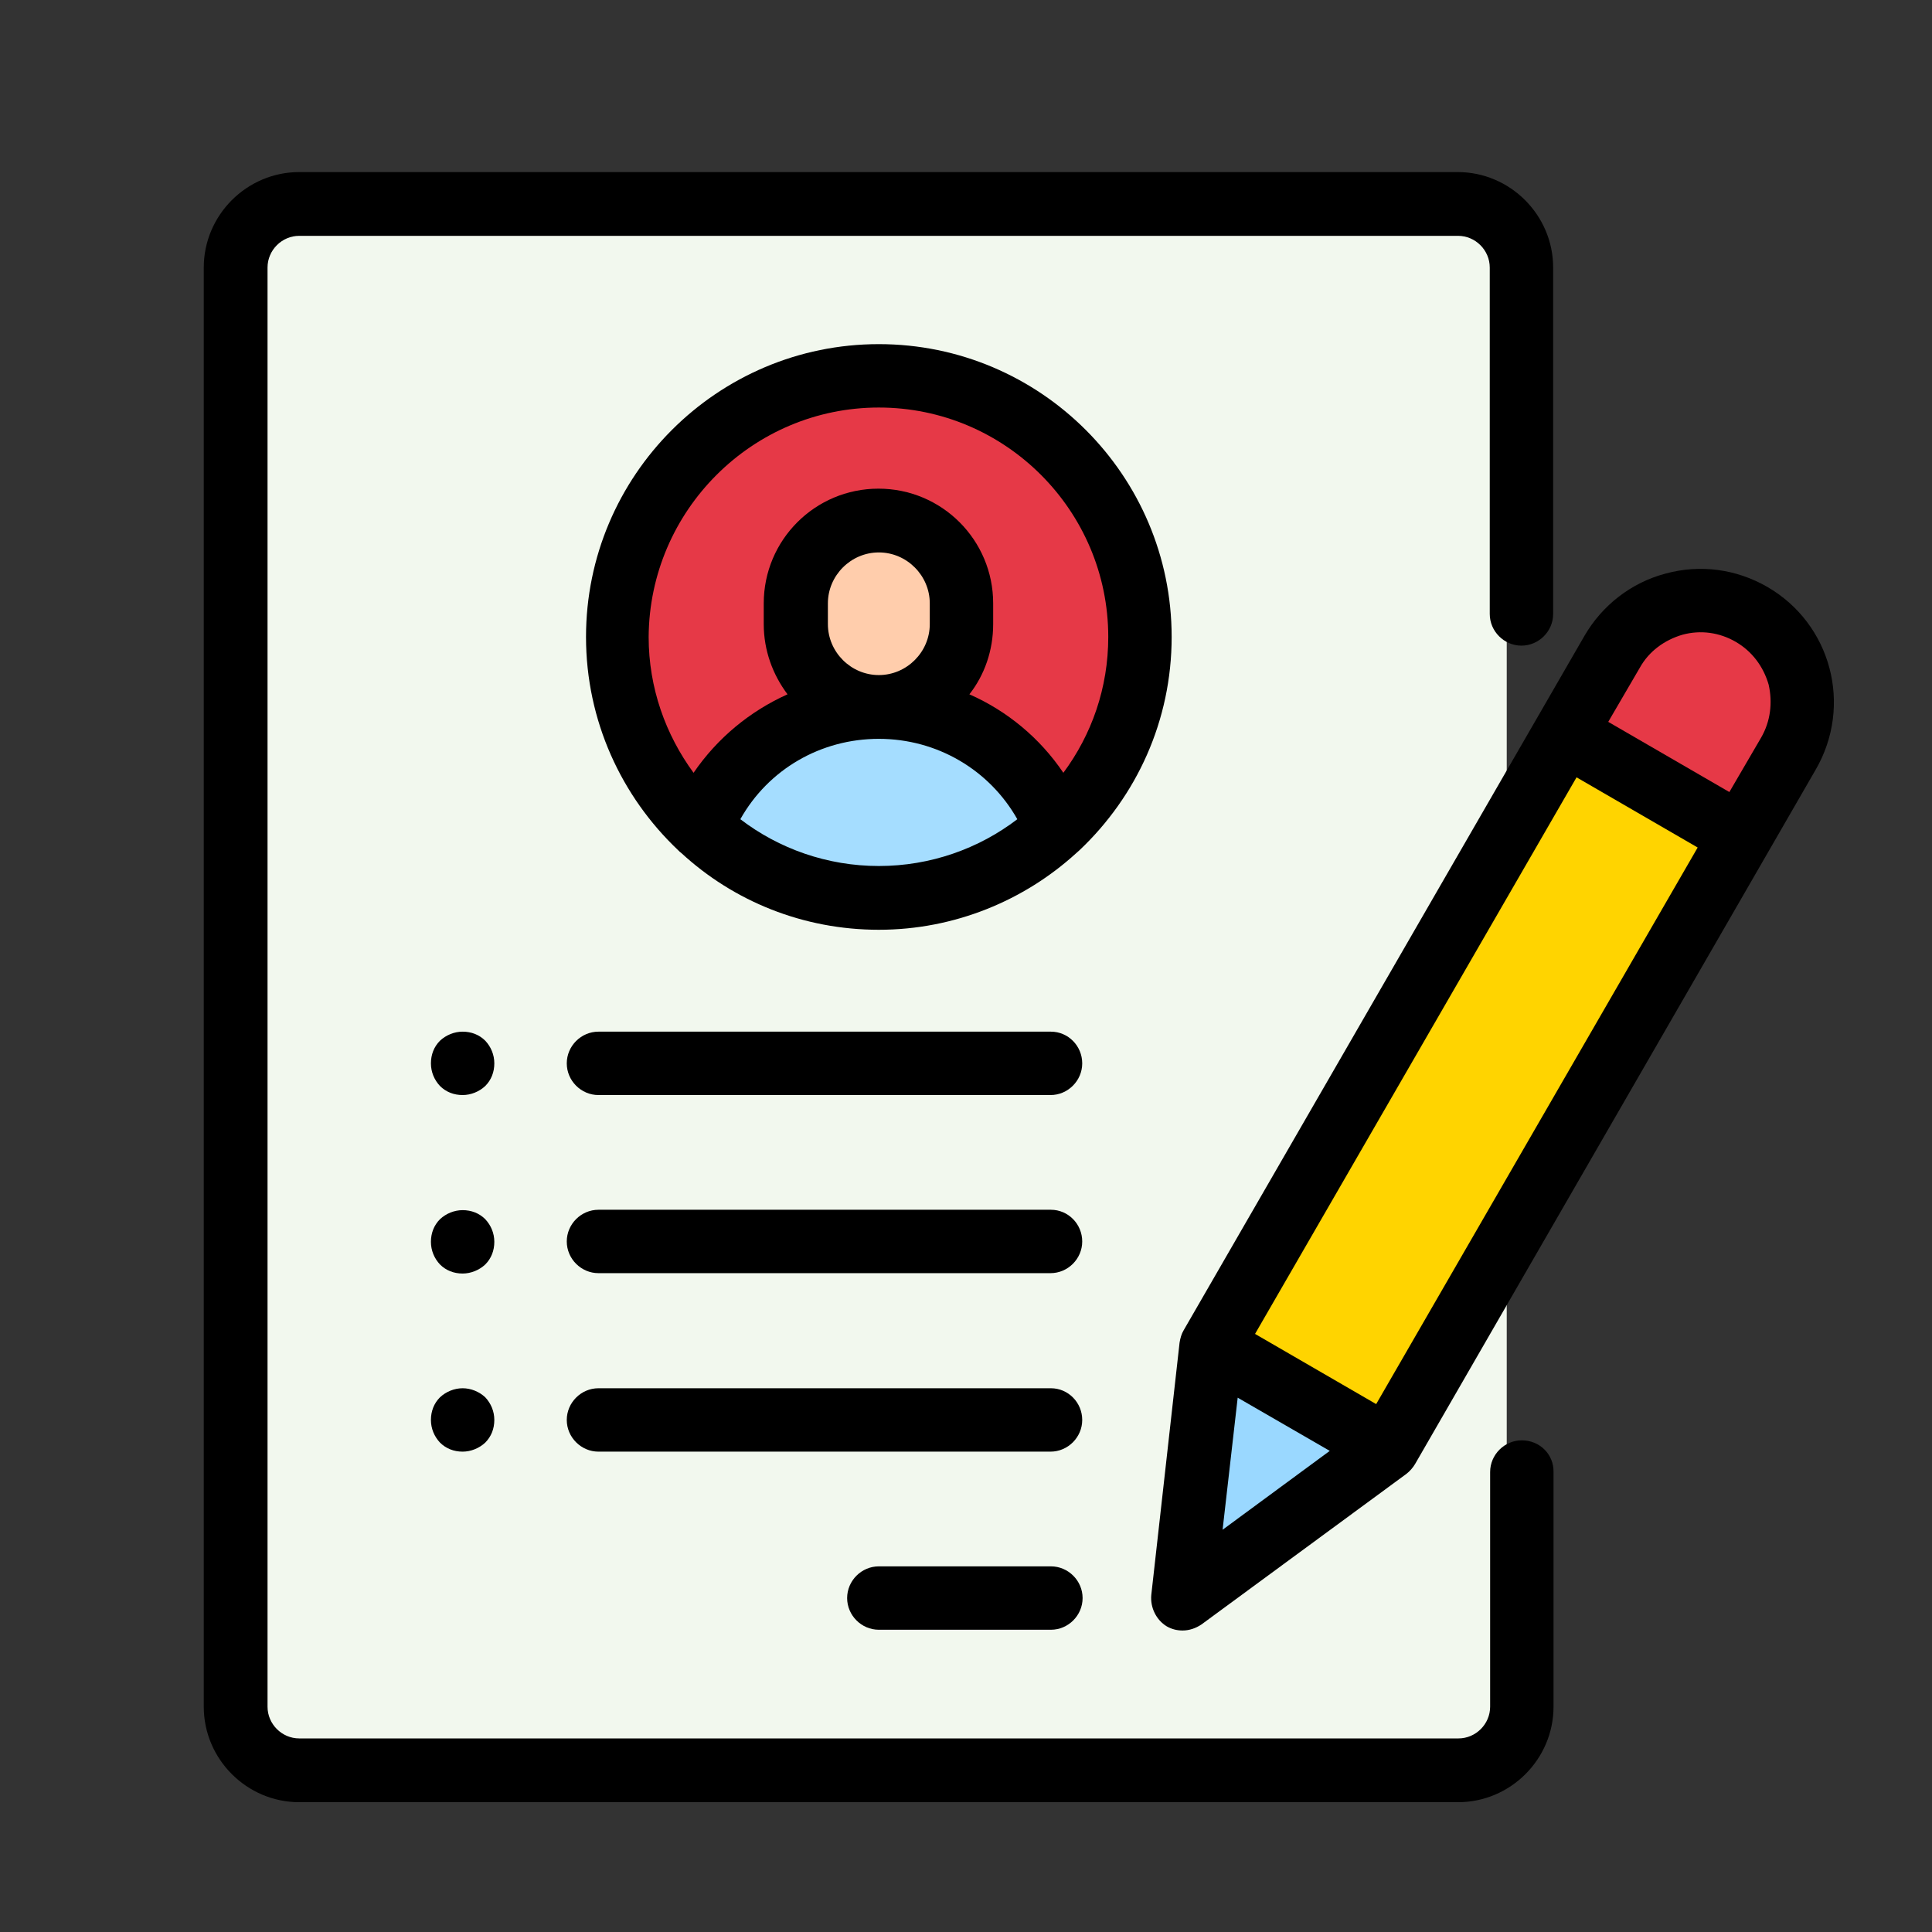<?xml version="1.0" encoding="utf-8"?>
<!-- Generator: Adobe Illustrator 22.1.0, SVG Export Plug-In . SVG Version: 6.00 Build 0)  -->
<svg version="1.1" id="Capa_1" xmlns="http://www.w3.org/2000/svg" xmlns:xlink="http://www.w3.org/1999/xlink" x="0px" y="0px"
	 viewBox="0 0 512 512" style="enable-background:new 0 0 512 512;" xml:space="preserve">
<rect x="0" y="0" width="512" height="512" fill="#333333" stroke="none"/>
<style type="text/css">
	.st0{fill:#F2F8EE;}
	.st1{fill:#E63947;}
	.st2{fill:#FFCDAC;}
	.st3{fill:#A5DDFF;}
	.st4{fill:#FFD400;}
	.st5{fill:#9AD8FF;}
</style>
<rect x="65.8" y="54" class="st0" width="333.5" height="409.2"/>
<circle class="st1" cx="232.9" cy="168.8" r="69.2"/>
<path class="st2" d="M254.8,159.9v5.5c0,12.2-9.8,21.9-21.9,21.9l0,0l0,0c-12.2,0-21.9-9.8-21.9-21.9v-5.5
	c0-12.2,9.8-21.9,21.9-21.9l0,0C245.1,138,254.8,147.7,254.8,159.9z"/>
<path class="st3" d="M232.9,187.3L232.9,187.3c-21.4,0-39.7,13.3-47.1,32.1c12.3,11.5,28.9,18.6,47.1,18.6s34.8-7,47.1-18.6
	C272.6,200.7,254.3,187.3,232.9,187.3z"/>
<path class="st4" d="M422.4,181.1l4.8-8.4c7.4-12.9,24-17.3,36.9-9.9l0,0c12.9,7.4,17.3,24,9.9,36.9L367.8,383.7l-46.7-27l45.8-79.3
	L422.4,181.1z"/>
<path class="st1" d="M464.1,162.9L464.1,162.9c-12.9-7.4-29.4-3-36.9,9.9l-12.6,21.7l46.7,27l12.6-21.7
	C481.5,186.8,477,170.3,464.1,162.9z"/>
<polygon class="st5" points="367.8,383.7 313.6,423.6 321,356.7 "/>
<path d="M403.3,381.7c-4.6,0-8.4,3.8-8.4,8.4v62.2c0,4.6-3.8,8.4-8.4,8.4H79.3c-4.6,0-8.4-3.8-8.4-8.4V70.9c0-4.6,3.8-8.4,8.4-8.4
	h307.1c4.6,0,8.4,3.8,8.4,8.4v91.8c0,4.6,3.8,8.4,8.4,8.4s8.4-3.8,8.4-8.4V70.9c0-13.9-11.4-25.3-25.3-25.3H79.3
	C65.4,45.6,54,57,54,70.9v381.4c0,13.9,11.4,25.3,25.3,25.3h307.1c13.9,0,25.3-11.4,25.3-25.3v-62.2
	C411.8,385.4,408,381.7,403.3,381.7z"/>
<path d="M310.5,168.8c0-42.8-34.8-77.6-77.6-77.6s-77.6,34.8-77.6,77.6c0,22.2,9.4,42.3,24.4,56.5c0.3,0.3,0.6,0.6,0.9,0.8
	c13.8,12.7,32.2,20.3,52.3,20.3s38.6-7.8,52.3-20.3c0.3-0.3,0.6-0.5,0.9-0.8C301.2,211,310.5,191,310.5,168.8z M232.9,108
	c33.5,0,60.8,27.3,60.8,60.8c0,13.5-4.4,25.9-11.9,36c-6.2-9.2-14.9-16.4-24.9-20.8c4-5.1,6.3-11.6,6.3-18.6v-5.5
	c0-16.8-13.6-30.4-30.4-30.4s-30.4,13.6-30.4,30.4v5.5c0,7,2.4,13.4,6.3,18.6c-10,4.5-18.6,11.6-24.9,20.8
	c-7.4-10.1-11.9-22.5-11.9-36C172.1,135.3,199.4,108,232.9,108z M219.4,165.4v-5.5c0-7.4,6.1-13.5,13.5-13.5s13.5,6.1,13.5,13.5v5.5
	c0,7.4-6.1,13.5-13.5,13.5S219.4,172.8,219.4,165.4z M196.2,217.1c7.4-13.2,21.3-21.3,36.7-21.3s29.3,8.2,36.7,21.3
	c-10.2,7.8-23,12.4-36.7,12.4S206.4,224.9,196.2,217.1z"/>
<path d="M278.5,415.1h-45.6c-4.6,0-8.4,3.8-8.4,8.4c0,4.6,3.8,8.4,8.4,8.4h45.6c4.6,0,8.4-3.8,8.4-8.4
	C286.9,418.9,283.1,415.1,278.5,415.1z"/>
<path d="M278.5,367.9H158.6c-4.6,0-8.4,3.8-8.4,8.4s3.8,8.4,8.4,8.4h119.8c4.6,0,8.4-3.8,8.4-8.4S283.1,367.9,278.5,367.9z"/>
<path d="M278.5,320.6H158.6c-4.6,0-8.4,3.8-8.4,8.4s3.8,8.4,8.4,8.4h119.8c4.6,0,8.4-3.8,8.4-8.4S283.1,320.6,278.5,320.6z"/>
<path d="M128.6,275.8c-1.6-1.6-3.7-2.4-6-2.4c-2.2,0-4.4,0.9-6,2.4c-1.6,1.6-2.4,3.7-2.4,6s0.9,4.4,2.4,6c1.6,1.6,3.7,2.4,6,2.4
	c2.2,0,4.4-0.9,6-2.4c1.6-1.6,2.4-3.7,2.4-6S130.1,277.4,128.6,275.8z"/>
<path d="M128.6,323.1c-1.6-1.6-3.7-2.4-6-2.4c-2.2,0-4.4,0.9-6,2.4c-1.6,1.6-2.4,3.7-2.4,6s0.9,4.4,2.4,6c1.6,1.6,3.7,2.4,6,2.4
	c2.2,0,4.4-0.9,6-2.4c1.6-1.6,2.4-3.7,2.4-6S130.1,324.7,128.6,323.1z"/>
<path d="M122.6,367.9c-2.2,0-4.4,0.9-6,2.4c-1.6,1.6-2.4,3.7-2.4,6s0.9,4.4,2.4,6c1.6,1.6,3.7,2.4,6,2.4c2.2,0,4.4-0.9,6-2.4
	c1.6-1.6,2.4-3.7,2.4-6s-0.9-4.4-2.4-6C127,368.8,124.8,367.9,122.6,367.9z"/>
<path d="M278.5,273.4H158.6c-4.6,0-8.4,3.8-8.4,8.4s3.8,8.4,8.4,8.4h119.8c4.6,0,8.4-3.8,8.4-8.4S283.1,273.4,278.5,273.4z"/>
<path d="M468.3,155.5c-8.2-4.7-17.7-6-26.9-3.5c-9.1,2.4-16.8,8.4-21.5,16.5L313.7,352.5c-0.6,1-0.9,2.1-1.1,3.3l-7.5,66.9
	c-0.3,3.3,1.3,6.6,4.1,8.3c1.4,0.8,2.8,1.1,4.2,1.1c1.8,0,3.5-0.6,5-1.6l54.3-39.9c0.9-0.7,1.7-1.6,2.3-2.6l106.1-183.9
	C491.1,187,485.3,165.3,468.3,155.5z M328,370.4l24.4,14.1L324,405.4L328,370.4z M364.7,372.1l-32.1-18.6L417.8,206l32.1,18.6
	L364.7,372.1z M466.7,195.5l-8.4,14.4l-32.1-18.6l8.4-14.4c2.4-4.3,6.5-7.3,11.3-8.7c4.8-1.3,9.8-0.6,14.1,1.9s7.3,6.5,8.7,11.3
	C469.8,186.2,469.2,191.2,466.7,195.5z"/>
</svg>
